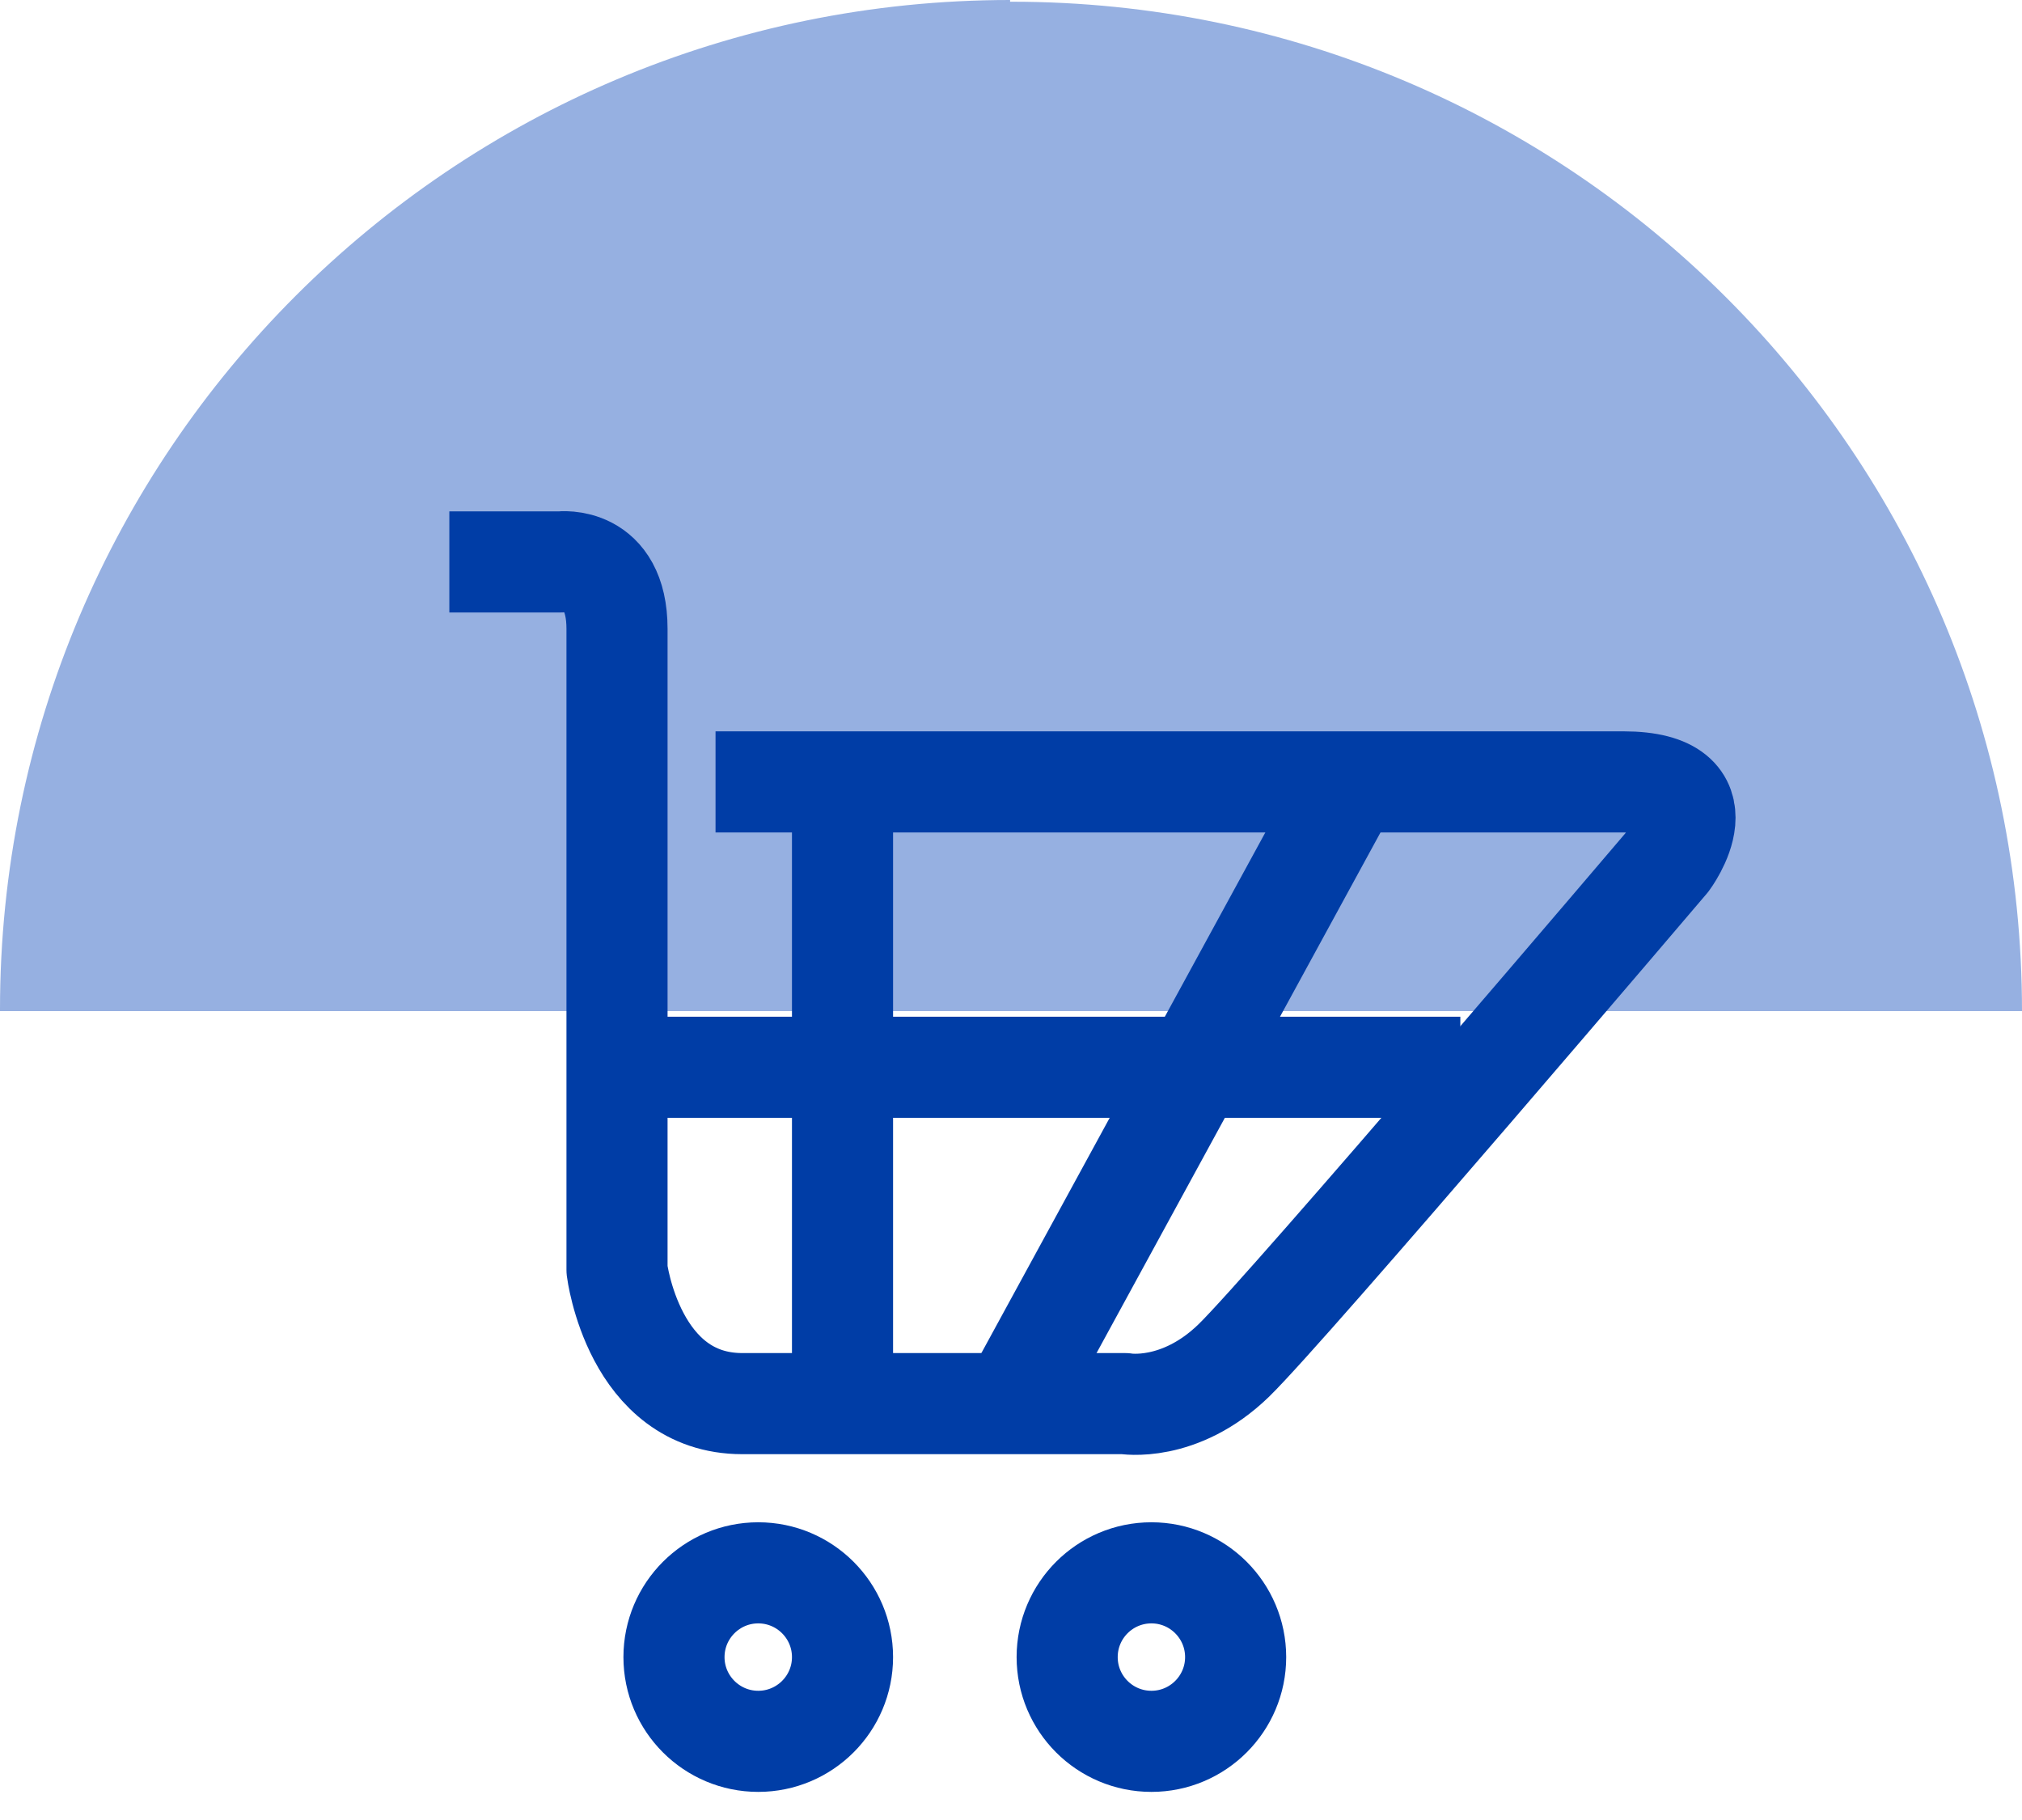 <?xml version="1.0" encoding="UTF-8"?>
<svg width="40px" height="36px" viewBox="0 0 40 36" version="1.1" xmlns="http://www.w3.org/2000/svg" xmlns:xlink="http://www.w3.org/1999/xlink">
    <title>Group 2</title>
    <g id="Page-1" stroke="none" stroke-width="1" fill="none" fill-rule="evenodd">
        <g id="News-/-Card-/-Small-Copy-8" transform="translate(-40, -292)">
            <g id="Group-2" transform="translate(40, 292)">
                <path d="M20.016,0.034 C20.004,0.034 19.994,0.034 19.982,0.034 L19.982,0 C8.946,0 0,8.939 0,19.966 C0,19.978 0,19.988 0,20 L19.982,20 L40,20 C40,8.973 31.052,0.034 20.016,0.034" id="Fill-59" fill="#96B0E1"></path>
                <path d="M8.889,11.115 L11.085,11.115 C11.085,11.115 12.206,10.974 12.206,12.439 L12.206,25.117 C12.206,25.117 12.534,27.764 14.684,27.764 L22.255,27.764 C22.255,27.764 23.33,27.953 24.404,26.914 C25.478,25.872 33.004,17.026 33.004,17.026 C33.004,17.026 34.17,15.466 32.114,15.466 L14.155,15.466" id="Stroke-60" stroke="#003DA6" stroke-width="2" stroke-linejoin="round"></path>
                <line x1="20" y1="27.778" x2="26.667" y2="15.556" id="Stroke-61" stroke="#003DA6" stroke-width="2" stroke-linejoin="round"></line>
                <line x1="28.889" y1="21.111" x2="12.222" y2="21.111" id="Stroke-62" stroke="#003DA6" stroke-width="2" stroke-linejoin="round"></line>
                <line x1="16.667" y1="15.556" x2="16.667" y2="27.778" id="Stroke-63" stroke="#003DA6" stroke-width="2" stroke-linejoin="round"></line>
                <path d="M24.444,32.778 C24.444,33.697 23.697,34.444 22.778,34.444 C21.856,34.444 21.111,33.697 21.111,32.778 C21.111,31.858 21.856,31.111 22.778,31.111 C23.697,31.111 24.444,31.858 24.444,32.778 Z" id="Stroke-64" stroke="#003DA6" stroke-width="2" stroke-linejoin="round"></path>
                <path d="M16.667,32.778 C16.667,33.697 15.92,34.444 15,34.444 C14.08,34.444 13.333,33.697 13.333,32.778 C13.333,31.858 14.08,31.111 15,31.111 C15.92,31.111 16.667,31.858 16.667,32.778 Z" id="Stroke-65" stroke="#003DA6" stroke-width="2" stroke-linejoin="round"></path>
            </g>
        </g>
    </g>
</svg>